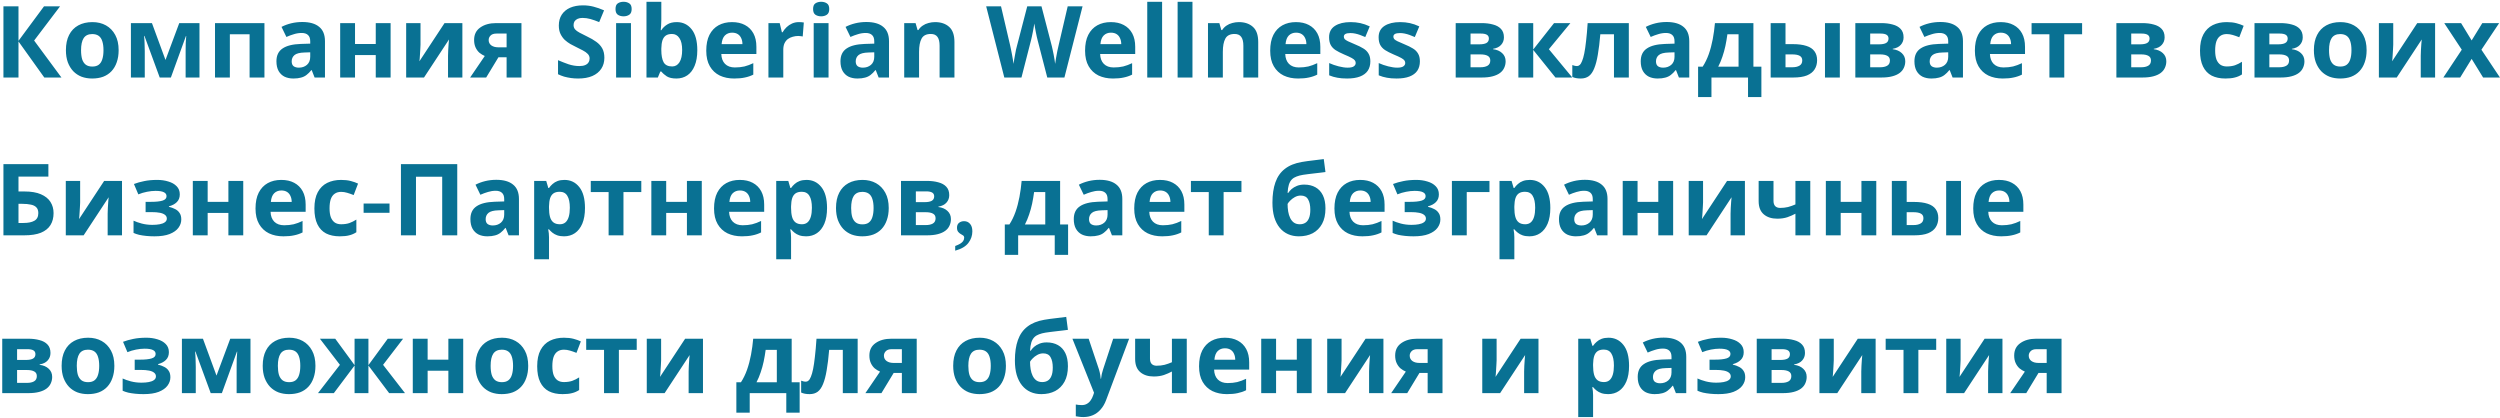 <?xml version="1.0" encoding="UTF-8"?> <svg xmlns="http://www.w3.org/2000/svg" width="903" height="151" viewBox="0 0 903 151" fill="none"> <path d="M22.192 28H16L6.676 14.968V28H1.24V2.296H6.676V14.752L15.892 2.296H21.688L12.328 14.644L22.192 28ZM42.852 18.136C42.852 19.768 42.623 21.22 42.167 22.492C41.736 23.764 41.099 24.844 40.26 25.732C39.444 26.596 38.447 27.256 37.272 27.712C36.096 28.144 34.764 28.36 33.276 28.36C31.907 28.36 30.636 28.144 29.459 27.712C28.308 27.256 27.311 26.596 26.471 25.732C25.631 24.844 24.971 23.764 24.491 22.492C24.035 21.22 23.808 19.768 23.808 18.136C23.808 15.952 24.192 14.116 24.959 12.628C25.727 11.116 26.831 9.964 28.271 9.172C29.712 8.38 31.416 7.984 33.383 7.984C35.231 7.984 36.864 8.38 38.279 9.172C39.696 9.964 40.812 11.116 41.627 12.628C42.444 14.116 42.852 15.952 42.852 18.136ZM29.279 18.136C29.279 19.432 29.412 20.524 29.675 21.412C29.963 22.276 30.407 22.936 31.008 23.392C31.608 23.824 32.388 24.04 33.347 24.04C34.307 24.04 35.075 23.824 35.651 23.392C36.252 22.936 36.684 22.276 36.947 21.412C37.236 20.524 37.38 19.432 37.38 18.136C37.38 16.84 37.236 15.76 36.947 14.896C36.684 14.032 36.252 13.384 35.651 12.952C35.051 12.52 34.272 12.304 33.312 12.304C31.895 12.304 30.863 12.796 30.215 13.78C29.591 14.74 29.279 16.192 29.279 18.136ZM72.053 8.344V28H67.049V18.352C67.049 17.392 67.061 16.456 67.085 15.544C67.133 14.632 67.193 13.792 67.265 13.024H67.157L61.721 28H57.689L52.181 12.988H52.037C52.133 13.78 52.193 14.632 52.217 15.544C52.265 16.432 52.289 17.416 52.289 18.496V28H47.285V8.344H54.881L59.777 21.664L64.745 8.344H72.053ZM95.516 8.344V28H90.152V12.376H83.024V28H77.66V8.344H95.516ZM109.208 7.948C111.848 7.948 113.864 8.524 115.256 9.676C116.672 10.804 117.38 12.544 117.38 14.896V28H113.636L112.592 25.336H112.448C111.896 26.032 111.32 26.608 110.72 27.064C110.144 27.52 109.472 27.844 108.704 28.036C107.96 28.252 107.036 28.36 105.932 28.36C104.78 28.36 103.736 28.144 102.8 27.712C101.888 27.256 101.168 26.572 100.64 25.66C100.112 24.724 99.848 23.548 99.848 22.132C99.848 20.044 100.58 18.508 102.044 17.524C103.508 16.516 105.704 15.964 108.632 15.868L112.052 15.76V14.896C112.052 13.864 111.776 13.108 111.224 12.628C110.696 12.148 109.952 11.908 108.992 11.908C108.032 11.908 107.096 12.052 106.184 12.34C105.272 12.604 104.36 12.94 103.448 13.348L101.684 9.712C102.74 9.16 103.904 8.728 105.176 8.416C106.472 8.104 107.816 7.948 109.208 7.948ZM109.964 18.964C108.236 19.012 107.036 19.324 106.364 19.9C105.692 20.476 105.356 21.232 105.356 22.168C105.356 22.984 105.596 23.572 106.076 23.932C106.556 24.268 107.18 24.436 107.948 24.436C109.1 24.436 110.072 24.1 110.864 23.428C111.656 22.732 112.052 21.76 112.052 20.512V18.892L109.964 18.964ZM128.235 8.344V15.904H135.723V8.344H141.087V28H135.723V19.9H128.235V28H122.871V8.344H128.235ZM151.89 16.12C151.89 16.528 151.866 17.032 151.818 17.632C151.794 18.232 151.758 18.844 151.71 19.468C151.686 20.092 151.65 20.644 151.602 21.124C151.554 21.604 151.518 21.94 151.494 22.132L160.566 8.344H167.01V28H161.826V20.152C161.826 19.504 161.85 18.796 161.898 18.028C161.946 17.236 161.994 16.504 162.042 15.832C162.114 15.136 162.162 14.608 162.186 14.248L153.15 28H146.706V8.344H151.89V16.12ZM175.605 28H169.809L175.101 20.224C174.429 19.936 173.793 19.552 173.193 19.072C172.617 18.568 172.149 17.932 171.789 17.164C171.429 16.396 171.249 15.484 171.249 14.428C171.249 12.46 171.993 10.96 173.481 9.928C174.969 8.872 176.877 8.344 179.205 8.344H188.349V28H182.985V20.692H180.033L175.605 28ZM176.505 14.464C176.505 15.28 176.829 15.928 177.477 16.408C178.125 16.864 178.965 17.092 179.997 17.092H182.985V12.124H179.313C178.353 12.124 177.645 12.364 177.189 12.844C176.733 13.3 176.505 13.84 176.505 14.464ZM218.298 20.872C218.298 22.384 217.926 23.704 217.182 24.832C216.438 25.96 215.358 26.836 213.942 27.46C212.55 28.06 210.846 28.36 208.83 28.36C207.942 28.36 207.066 28.3 206.202 28.18C205.362 28.06 204.546 27.892 203.754 27.676C202.986 27.436 202.254 27.148 201.558 26.812V21.736C202.782 22.264 204.042 22.756 205.338 23.212C206.658 23.644 207.966 23.86 209.262 23.86C210.15 23.86 210.858 23.74 211.386 23.5C211.938 23.26 212.334 22.936 212.574 22.528C212.838 22.12 212.97 21.652 212.97 21.124C212.97 20.476 212.742 19.924 212.286 19.468C211.854 19.012 211.266 18.592 210.522 18.208C209.778 17.8 208.926 17.368 207.966 16.912C207.366 16.624 206.718 16.288 206.022 15.904C205.326 15.496 204.654 15.004 204.006 14.428C203.382 13.828 202.866 13.108 202.458 12.268C202.05 11.428 201.846 10.42 201.846 9.244C201.846 7.708 202.194 6.4 202.89 5.32C203.61 4.216 204.618 3.376 205.914 2.8C207.234 2.224 208.782 1.936 210.558 1.936C211.902 1.936 213.174 2.092 214.374 2.404C215.598 2.716 216.87 3.16 218.19 3.736L216.426 7.984C215.25 7.504 214.194 7.132 213.258 6.868C212.322 6.604 211.362 6.472 210.378 6.472C209.706 6.472 209.13 6.58 208.65 6.796C208.17 7.012 207.798 7.312 207.534 7.696C207.294 8.08 207.174 8.536 207.174 9.064C207.174 9.664 207.354 10.18 207.714 10.612C208.074 11.02 208.614 11.416 209.334 11.8C210.054 12.184 210.954 12.64 212.034 13.168C213.354 13.792 214.47 14.44 215.382 15.112C216.318 15.784 217.038 16.576 217.542 17.488C218.046 18.4 218.298 19.528 218.298 20.872ZM227.902 8.344V28H222.538V8.344H227.902ZM225.238 0.64C226.03 0.64 226.714 0.832 227.29 1.216C227.866 1.576 228.154 2.26 228.154 3.268C228.154 4.252 227.866 4.936 227.29 5.32C226.714 5.704 226.03 5.896 225.238 5.896C224.422 5.896 223.726 5.704 223.15 5.32C222.598 4.936 222.322 4.252 222.322 3.268C222.322 2.26 222.598 1.576 223.15 1.216C223.726 0.832 224.422 0.64 225.238 0.64ZM238.871 7.012C238.871 7.756 238.847 8.488 238.799 9.208C238.751 9.928 238.703 10.492 238.655 10.9H238.871C239.399 10.084 240.107 9.4 240.995 8.848C241.883 8.272 243.035 7.984 244.451 7.984C246.659 7.984 248.447 8.848 249.815 10.576C251.183 12.28 251.867 14.8 251.867 18.136C251.867 20.368 251.543 22.252 250.895 23.788C250.271 25.3 249.395 26.44 248.267 27.208C247.139 27.976 245.819 28.36 244.307 28.36C242.867 28.36 241.727 28.108 240.887 27.604C240.071 27.076 239.399 26.488 238.871 25.84H238.511L237.611 28H233.507V0.64H238.871V7.012ZM242.723 12.268C241.787 12.268 241.043 12.46 240.491 12.844C239.939 13.228 239.531 13.816 239.267 14.608C239.027 15.376 238.895 16.348 238.871 17.524V18.1C238.871 19.996 239.147 21.46 239.699 22.492C240.275 23.5 241.307 24.004 242.795 24.004C243.899 24.004 244.775 23.5 245.423 22.492C246.071 21.46 246.395 19.984 246.395 18.064C246.395 16.144 246.059 14.704 245.387 13.744C244.739 12.76 243.851 12.268 242.723 12.268ZM264.388 7.984C266.212 7.984 267.772 8.332 269.068 9.028C270.388 9.724 271.408 10.732 272.128 12.052C272.848 13.372 273.208 14.992 273.208 16.912V19.504H260.536C260.584 21.016 261.028 22.204 261.868 23.068C262.732 23.932 263.92 24.364 265.432 24.364C266.704 24.364 267.856 24.244 268.888 24.004C269.92 23.74 270.988 23.344 272.092 22.816V26.956C271.132 27.436 270.112 27.784 269.032 28C267.976 28.24 266.692 28.36 265.18 28.36C263.212 28.36 261.472 28 259.96 27.28C258.448 26.536 257.26 25.42 256.396 23.932C255.532 22.444 255.1 20.572 255.1 18.316C255.1 16.012 255.484 14.104 256.252 12.592C257.044 11.056 258.136 9.904 259.528 9.136C260.92 8.368 262.54 7.984 264.388 7.984ZM264.424 11.8C263.392 11.8 262.528 12.136 261.832 12.808C261.16 13.48 260.764 14.524 260.644 15.94H268.168C268.168 15.148 268.024 14.44 267.736 13.816C267.472 13.192 267.064 12.7 266.512 12.34C265.96 11.98 265.264 11.8 264.424 11.8ZM288.538 7.984C288.802 7.984 289.114 7.996 289.474 8.02C289.834 8.044 290.122 8.08 290.338 8.128L289.942 13.168C289.774 13.12 289.522 13.084 289.186 13.06C288.874 13.012 288.598 12.988 288.358 12.988C287.662 12.988 286.99 13.084 286.342 13.276C285.694 13.444 285.106 13.72 284.578 14.104C284.074 14.488 283.666 15.004 283.354 15.652C283.066 16.276 282.922 17.056 282.922 17.992V28H277.558V8.344H281.626L282.418 11.656H282.67C283.054 10.984 283.534 10.372 284.11 9.82C284.686 9.268 285.346 8.824 286.09 8.488C286.858 8.152 287.674 7.984 288.538 7.984ZM299.27 8.344V28H293.906V8.344H299.27ZM296.606 0.64C297.398 0.64 298.082 0.832 298.658 1.216C299.234 1.576 299.522 2.26 299.522 3.268C299.522 4.252 299.234 4.936 298.658 5.32C298.082 5.704 297.398 5.896 296.606 5.896C295.79 5.896 295.094 5.704 294.518 5.32C293.966 4.936 293.69 4.252 293.69 3.268C293.69 2.26 293.966 1.576 294.518 1.216C295.094 0.832 295.79 0.64 296.606 0.64ZM312.938 7.948C315.578 7.948 317.594 8.524 318.986 9.676C320.402 10.804 321.11 12.544 321.11 14.896V28H317.366L316.322 25.336H316.178C315.626 26.032 315.05 26.608 314.45 27.064C313.874 27.52 313.202 27.844 312.434 28.036C311.69 28.252 310.766 28.36 309.662 28.36C308.51 28.36 307.466 28.144 306.53 27.712C305.618 27.256 304.898 26.572 304.37 25.66C303.842 24.724 303.578 23.548 303.578 22.132C303.578 20.044 304.31 18.508 305.774 17.524C307.238 16.516 309.434 15.964 312.362 15.868L315.782 15.76V14.896C315.782 13.864 315.506 13.108 314.954 12.628C314.426 12.148 313.682 11.908 312.722 11.908C311.762 11.908 310.826 12.052 309.914 12.34C309.002 12.604 308.09 12.94 307.178 13.348L305.414 9.712C306.47 9.16 307.634 8.728 308.906 8.416C310.202 8.104 311.546 7.948 312.938 7.948ZM313.694 18.964C311.966 19.012 310.766 19.324 310.094 19.9C309.422 20.476 309.086 21.232 309.086 22.168C309.086 22.984 309.326 23.572 309.806 23.932C310.286 24.268 310.91 24.436 311.678 24.436C312.83 24.436 313.802 24.1 314.594 23.428C315.386 22.732 315.782 21.76 315.782 20.512V18.892L313.694 18.964ZM337.761 7.984C339.873 7.984 341.565 8.56 342.837 9.712C344.109 10.84 344.745 12.664 344.745 15.184V28H339.381V16.516C339.381 15.1 339.129 14.044 338.625 13.348C338.121 12.628 337.317 12.268 336.213 12.268C334.581 12.268 333.465 12.832 332.865 13.96C332.265 15.064 331.965 16.66 331.965 18.748V28H326.601V8.344H330.705L331.425 10.864H331.713C332.145 10.192 332.673 9.652 333.297 9.244C333.921 8.812 334.617 8.5 335.385 8.308C336.153 8.092 336.945 7.984 337.761 7.984ZM391.019 2.296L384.467 28H378.275L374.783 14.5C374.711 14.236 374.615 13.84 374.495 13.312C374.399 12.784 374.279 12.208 374.135 11.584C374.015 10.96 373.907 10.372 373.811 9.82C373.715 9.244 373.643 8.8 373.595 8.488C373.571 8.8 373.499 9.244 373.379 9.82C373.283 10.372 373.175 10.96 373.055 11.584C372.935 12.184 372.815 12.76 372.695 13.312C372.575 13.84 372.479 14.248 372.407 14.536L368.951 28H362.759L356.207 2.296H361.571L364.847 16.336C364.943 16.744 365.051 17.248 365.171 17.848C365.291 18.424 365.411 19.036 365.531 19.684C365.651 20.308 365.759 20.92 365.855 21.52C365.975 22.12 366.059 22.636 366.107 23.068C366.155 22.612 366.227 22.096 366.323 21.52C366.419 20.92 366.527 20.32 366.647 19.72C366.767 19.096 366.875 18.52 366.971 17.992C367.091 17.44 367.199 17.008 367.295 16.696L371.039 2.296H376.187L379.931 16.696C380.003 17.008 380.099 17.44 380.219 17.992C380.339 18.52 380.459 19.096 380.579 19.72C380.699 20.344 380.807 20.956 380.903 21.556C380.999 22.132 381.071 22.636 381.119 23.068C381.191 22.468 381.299 21.76 381.443 20.944C381.587 20.104 381.743 19.264 381.911 18.424C382.103 17.584 382.259 16.888 382.379 16.336L385.655 2.296H391.019ZM401.217 7.984C403.041 7.984 404.601 8.332 405.897 9.028C407.217 9.724 408.237 10.732 408.957 12.052C409.677 13.372 410.037 14.992 410.037 16.912V19.504H397.365C397.413 21.016 397.857 22.204 398.697 23.068C399.561 23.932 400.749 24.364 402.261 24.364C403.533 24.364 404.685 24.244 405.717 24.004C406.749 23.74 407.817 23.344 408.921 22.816V26.956C407.961 27.436 406.941 27.784 405.861 28C404.805 28.24 403.521 28.36 402.009 28.36C400.041 28.36 398.301 28 396.789 27.28C395.277 26.536 394.089 25.42 393.225 23.932C392.361 22.444 391.929 20.572 391.929 18.316C391.929 16.012 392.313 14.104 393.081 12.592C393.873 11.056 394.965 9.904 396.357 9.136C397.749 8.368 399.369 7.984 401.217 7.984ZM401.253 11.8C400.221 11.8 399.357 12.136 398.661 12.808C397.989 13.48 397.593 14.524 397.473 15.94H404.997C404.997 15.148 404.853 14.44 404.565 13.816C404.301 13.192 403.893 12.7 403.341 12.34C402.789 11.98 402.093 11.8 401.253 11.8ZM419.75 28H414.386V0.64H419.75V28ZM430.719 28H425.355V0.64H430.719V28ZM447.484 7.984C449.596 7.984 451.288 8.56 452.56 9.712C453.832 10.84 454.468 12.664 454.468 15.184V28H449.104V16.516C449.104 15.1 448.852 14.044 448.348 13.348C447.844 12.628 447.04 12.268 445.936 12.268C444.304 12.268 443.188 12.832 442.588 13.96C441.988 15.064 441.688 16.66 441.688 18.748V28H436.324V8.344H440.428L441.148 10.864H441.436C441.868 10.192 442.396 9.652 443.02 9.244C443.644 8.812 444.34 8.5 445.108 8.308C445.876 8.092 446.668 7.984 447.484 7.984ZM468.084 7.984C469.908 7.984 471.468 8.332 472.764 9.028C474.084 9.724 475.104 10.732 475.824 12.052C476.544 13.372 476.904 14.992 476.904 16.912V19.504H464.232C464.28 21.016 464.724 22.204 465.564 23.068C466.428 23.932 467.616 24.364 469.128 24.364C470.4 24.364 471.552 24.244 472.584 24.004C473.616 23.74 474.684 23.344 475.788 22.816V26.956C474.828 27.436 473.808 27.784 472.728 28C471.672 28.24 470.388 28.36 468.876 28.36C466.908 28.36 465.168 28 463.656 27.28C462.144 26.536 460.956 25.42 460.092 23.932C459.228 22.444 458.796 20.572 458.796 18.316C458.796 16.012 459.18 14.104 459.948 12.592C460.74 11.056 461.832 9.904 463.224 9.136C464.616 8.368 466.236 7.984 468.084 7.984ZM468.12 11.8C467.088 11.8 466.224 12.136 465.528 12.808C464.856 13.48 464.46 14.524 464.34 15.94H471.864C471.864 15.148 471.72 14.44 471.432 13.816C471.168 13.192 470.76 12.7 470.208 12.34C469.656 11.98 468.96 11.8 468.12 11.8ZM494.969 22.168C494.969 23.488 494.657 24.616 494.033 25.552C493.409 26.464 492.473 27.16 491.225 27.64C489.977 28.12 488.429 28.36 486.581 28.36C485.213 28.36 484.037 28.264 483.053 28.072C482.069 27.904 481.085 27.616 480.101 27.208V22.78C481.157 23.26 482.297 23.656 483.521 23.968C484.745 24.28 485.825 24.436 486.761 24.436C487.817 24.436 488.561 24.28 488.993 23.968C489.449 23.656 489.677 23.248 489.677 22.744C489.677 22.408 489.581 22.108 489.389 21.844C489.221 21.58 488.837 21.28 488.237 20.944C487.637 20.608 486.701 20.176 485.429 19.648C484.205 19.12 483.197 18.604 482.405 18.1C481.613 17.572 481.025 16.948 480.641 16.228C480.257 15.484 480.065 14.56 480.065 13.456C480.065 11.632 480.773 10.264 482.189 9.352C483.605 8.44 485.489 7.984 487.841 7.984C489.065 7.984 490.229 8.104 491.333 8.344C492.437 8.584 493.577 8.98 494.753 9.532L493.133 13.384C492.485 13.096 491.861 12.844 491.261 12.628C490.661 12.412 490.073 12.244 489.497 12.124C488.945 12.004 488.369 11.944 487.769 11.944C486.977 11.944 486.377 12.052 485.969 12.268C485.585 12.484 485.393 12.808 485.393 13.24C485.393 13.552 485.489 13.84 485.681 14.104C485.897 14.344 486.293 14.608 486.869 14.896C487.469 15.184 488.345 15.568 489.497 16.048C490.625 16.504 491.597 16.984 492.413 17.488C493.229 17.968 493.853 18.58 494.285 19.324C494.741 20.044 494.969 20.992 494.969 22.168ZM512.864 22.168C512.864 23.488 512.552 24.616 511.928 25.552C511.304 26.464 510.368 27.16 509.12 27.64C507.872 28.12 506.324 28.36 504.476 28.36C503.108 28.36 501.932 28.264 500.948 28.072C499.964 27.904 498.98 27.616 497.996 27.208V22.78C499.052 23.26 500.192 23.656 501.416 23.968C502.64 24.28 503.72 24.436 504.656 24.436C505.712 24.436 506.456 24.28 506.888 23.968C507.344 23.656 507.572 23.248 507.572 22.744C507.572 22.408 507.476 22.108 507.284 21.844C507.116 21.58 506.732 21.28 506.132 20.944C505.532 20.608 504.596 20.176 503.324 19.648C502.1 19.12 501.092 18.604 500.3 18.1C499.508 17.572 498.92 16.948 498.536 16.228C498.152 15.484 497.96 14.56 497.96 13.456C497.96 11.632 498.668 10.264 500.084 9.352C501.5 8.44 503.384 7.984 505.736 7.984C506.96 7.984 508.124 8.104 509.228 8.344C510.332 8.584 511.472 8.98 512.648 9.532L511.028 13.384C510.38 13.096 509.756 12.844 509.156 12.628C508.556 12.412 507.968 12.244 507.392 12.124C506.84 12.004 506.264 11.944 505.664 11.944C504.872 11.944 504.272 12.052 503.864 12.268C503.48 12.484 503.288 12.808 503.288 13.24C503.288 13.552 503.384 13.84 503.576 14.104C503.792 14.344 504.188 14.608 504.764 14.896C505.364 15.184 506.24 15.568 507.392 16.048C508.52 16.504 509.492 16.984 510.308 17.488C511.124 17.968 511.748 18.58 512.18 19.324C512.636 20.044 512.864 20.992 512.864 22.168ZM543.22 13.492C543.22 14.548 542.884 15.448 542.212 16.192C541.564 16.936 540.592 17.416 539.296 17.632V17.776C540.664 17.944 541.756 18.412 542.572 19.18C543.412 19.948 543.832 20.932 543.832 22.132C543.832 22.972 543.664 23.752 543.328 24.472C543.016 25.192 542.512 25.816 541.816 26.344C541.12 26.872 540.22 27.28 539.116 27.568C538.036 27.856 536.716 28 535.156 28H525.796V8.344H535.156C536.692 8.344 538.06 8.512 539.26 8.848C540.484 9.16 541.444 9.688 542.14 10.432C542.86 11.176 543.22 12.196 543.22 13.492ZM538.288 21.844C538.288 21.076 537.988 20.524 537.388 20.188C536.788 19.828 535.888 19.648 534.688 19.648H531.16V24.292H534.796C535.804 24.292 536.632 24.112 537.28 23.752C537.952 23.368 538.288 22.732 538.288 21.844ZM537.784 13.924C537.784 13.3 537.544 12.844 537.064 12.556C536.584 12.268 535.876 12.124 534.94 12.124H531.16V16.012H534.328C535.456 16.012 536.308 15.856 536.884 15.544C537.484 15.208 537.784 14.668 537.784 13.924ZM561.325 8.344H567.229L559.453 17.776L567.913 28H561.829L553.801 18.028V28H548.437V8.344H553.801V17.884L561.325 8.344ZM588.33 28H582.966V12.376H578.034C577.794 15.256 577.494 17.716 577.134 19.756C576.798 21.772 576.366 23.416 575.838 24.688C575.334 25.96 574.686 26.896 573.894 27.496C573.102 28.072 572.13 28.36 570.978 28.36C570.354 28.36 569.79 28.312 569.286 28.216C568.782 28.12 568.326 27.976 567.918 27.784V23.5C568.182 23.596 568.458 23.68 568.746 23.752C569.034 23.824 569.334 23.86 569.646 23.86C569.982 23.86 570.294 23.728 570.582 23.464C570.894 23.2 571.182 22.732 571.446 22.06C571.734 21.388 571.998 20.464 572.238 19.288C572.478 18.112 572.694 16.636 572.886 14.86C573.102 13.06 573.294 10.888 573.462 8.344H588.33V28ZM601.993 7.948C604.633 7.948 606.649 8.524 608.041 9.676C609.457 10.804 610.165 12.544 610.165 14.896V28H606.421L605.377 25.336H605.233C604.681 26.032 604.105 26.608 603.505 27.064C602.929 27.52 602.257 27.844 601.489 28.036C600.745 28.252 599.821 28.36 598.717 28.36C597.565 28.36 596.521 28.144 595.585 27.712C594.673 27.256 593.953 26.572 593.425 25.66C592.897 24.724 592.633 23.548 592.633 22.132C592.633 20.044 593.365 18.508 594.829 17.524C596.293 16.516 598.489 15.964 601.417 15.868L604.837 15.76V14.896C604.837 13.864 604.561 13.108 604.009 12.628C603.481 12.148 602.737 11.908 601.777 11.908C600.817 11.908 599.881 12.052 598.969 12.34C598.057 12.604 597.145 12.94 596.233 13.348L594.469 9.712C595.525 9.16 596.689 8.728 597.961 8.416C599.257 8.104 600.601 7.948 601.993 7.948ZM602.749 18.964C601.021 19.012 599.821 19.324 599.149 19.9C598.477 20.476 598.141 21.232 598.141 22.168C598.141 22.984 598.381 23.572 598.861 23.932C599.341 24.268 599.965 24.436 600.733 24.436C601.885 24.436 602.857 24.1 603.649 23.428C604.441 22.732 604.837 21.76 604.837 20.512V18.892L602.749 18.964ZM633.332 8.344V24.076H636.212V35.056H631.388V28H618.176V35.056H613.352V24.076H615.008C615.872 22.756 616.604 21.256 617.204 19.576C617.804 17.872 618.284 16.06 618.644 14.14C619.004 12.22 619.268 10.288 619.436 8.344H633.332ZM623.936 12.376C623.744 13.816 623.504 15.22 623.216 16.588C622.928 17.932 622.568 19.228 622.136 20.476C621.728 21.724 621.224 22.924 620.624 24.076H627.968V12.376H623.936ZM639.562 28V8.344H644.926V15.94H647.518C649.534 15.94 651.19 16.156 652.486 16.588C653.782 16.996 654.742 17.632 655.366 18.496C656.014 19.36 656.338 20.44 656.338 21.736C656.338 23.008 656.038 24.112 655.438 25.048C654.862 25.984 653.938 26.716 652.666 27.244C651.418 27.748 649.762 28 647.698 28H639.562ZM647.41 24.292C648.466 24.292 649.318 24.1 649.966 23.716C650.638 23.332 650.974 22.696 650.974 21.808C650.974 21.04 650.662 20.488 650.038 20.152C649.438 19.816 648.538 19.648 647.338 19.648H644.926V24.292H647.41ZM659.182 28V8.344H664.546V28H659.182ZM687.572 13.492C687.572 14.548 687.236 15.448 686.564 16.192C685.916 16.936 684.944 17.416 683.648 17.632V17.776C685.016 17.944 686.108 18.412 686.924 19.18C687.764 19.948 688.184 20.932 688.184 22.132C688.184 22.972 688.016 23.752 687.68 24.472C687.368 25.192 686.864 25.816 686.168 26.344C685.472 26.872 684.572 27.28 683.468 27.568C682.388 27.856 681.068 28 679.508 28H670.148V8.344H679.508C681.044 8.344 682.412 8.512 683.612 8.848C684.836 9.16 685.796 9.688 686.492 10.432C687.212 11.176 687.572 12.196 687.572 13.492ZM682.64 21.844C682.64 21.076 682.34 20.524 681.74 20.188C681.14 19.828 680.24 19.648 679.04 19.648H675.512V24.292H679.148C680.156 24.292 680.984 24.112 681.632 23.752C682.304 23.368 682.64 22.732 682.64 21.844ZM682.136 13.924C682.136 13.3 681.896 12.844 681.416 12.556C680.936 12.268 680.228 12.124 679.292 12.124H675.512V16.012H678.68C679.808 16.012 680.66 15.856 681.236 15.544C681.836 15.208 682.136 14.668 682.136 13.924ZM700.852 7.948C703.492 7.948 705.508 8.524 706.9 9.676C708.316 10.804 709.024 12.544 709.024 14.896V28H705.28L704.236 25.336H704.092C703.54 26.032 702.964 26.608 702.364 27.064C701.788 27.52 701.116 27.844 700.348 28.036C699.604 28.252 698.68 28.36 697.576 28.36C696.424 28.36 695.38 28.144 694.444 27.712C693.532 27.256 692.812 26.572 692.284 25.66C691.756 24.724 691.492 23.548 691.492 22.132C691.492 20.044 692.224 18.508 693.688 17.524C695.152 16.516 697.348 15.964 700.276 15.868L703.696 15.76V14.896C703.696 13.864 703.42 13.108 702.868 12.628C702.34 12.148 701.596 11.908 700.636 11.908C699.676 11.908 698.74 12.052 697.828 12.34C696.916 12.604 696.004 12.94 695.092 13.348L693.328 9.712C694.384 9.16 695.548 8.728 696.82 8.416C698.116 8.104 699.46 7.948 700.852 7.948ZM701.608 18.964C699.88 19.012 698.68 19.324 698.008 19.9C697.336 20.476 697 21.232 697 22.168C697 22.984 697.24 23.572 697.72 23.932C698.2 24.268 698.824 24.436 699.592 24.436C700.744 24.436 701.716 24.1 702.508 23.428C703.3 22.732 703.696 21.76 703.696 20.512V18.892L701.608 18.964ZM722.615 7.984C724.439 7.984 725.999 8.332 727.295 9.028C728.615 9.724 729.635 10.732 730.355 12.052C731.075 13.372 731.435 14.992 731.435 16.912V19.504H718.763C718.811 21.016 719.255 22.204 720.095 23.068C720.959 23.932 722.147 24.364 723.659 24.364C724.931 24.364 726.083 24.244 727.115 24.004C728.147 23.74 729.215 23.344 730.319 22.816V26.956C729.359 27.436 728.339 27.784 727.259 28C726.203 28.24 724.919 28.36 723.407 28.36C721.439 28.36 719.699 28 718.187 27.28C716.675 26.536 715.487 25.42 714.623 23.932C713.759 22.444 713.327 20.572 713.327 18.316C713.327 16.012 713.711 14.104 714.479 12.592C715.271 11.056 716.363 9.904 717.755 9.136C719.147 8.368 720.767 7.984 722.615 7.984ZM722.651 11.8C721.619 11.8 720.755 12.136 720.059 12.808C719.387 13.48 718.991 14.524 718.871 15.94H726.395C726.395 15.148 726.251 14.44 725.963 13.816C725.699 13.192 725.291 12.7 724.739 12.34C724.187 11.98 723.491 11.8 722.651 11.8ZM752.057 12.376H745.613V28H740.249V12.376H733.805V8.344H752.057V12.376ZM781.861 13.492C781.861 14.548 781.525 15.448 780.853 16.192C780.205 16.936 779.233 17.416 777.937 17.632V17.776C779.305 17.944 780.397 18.412 781.213 19.18C782.053 19.948 782.473 20.932 782.473 22.132C782.473 22.972 782.305 23.752 781.969 24.472C781.657 25.192 781.153 25.816 780.457 26.344C779.761 26.872 778.861 27.28 777.757 27.568C776.677 27.856 775.357 28 773.797 28H764.437V8.344H773.797C775.333 8.344 776.701 8.512 777.901 8.848C779.125 9.16 780.085 9.688 780.781 10.432C781.501 11.176 781.861 12.196 781.861 13.492ZM776.929 21.844C776.929 21.076 776.629 20.524 776.029 20.188C775.429 19.828 774.529 19.648 773.329 19.648H769.801V24.292H773.437C774.445 24.292 775.273 24.112 775.921 23.752C776.593 23.368 776.929 22.732 776.929 21.844ZM776.425 13.924C776.425 13.3 776.185 12.844 775.705 12.556C775.225 12.268 774.517 12.124 773.581 12.124H769.801V16.012H772.969C774.097 16.012 774.949 15.856 775.525 15.544C776.125 15.208 776.425 14.668 776.425 13.924ZM803.823 28.36C801.879 28.36 800.223 28.012 798.855 27.316C797.487 26.596 796.443 25.492 795.723 24.004C795.003 22.516 794.643 20.608 794.643 18.28C794.643 15.88 795.051 13.924 795.867 12.412C796.683 10.9 797.811 9.784 799.251 9.064C800.715 8.344 802.395 7.984 804.291 7.984C805.635 7.984 806.799 8.116 807.783 8.38C808.791 8.644 809.667 8.956 810.411 9.316L808.827 13.456C807.987 13.12 807.195 12.844 806.451 12.628C805.731 12.412 805.011 12.304 804.291 12.304C803.355 12.304 802.575 12.532 801.951 12.988C801.327 13.42 800.859 14.08 800.547 14.968C800.259 15.832 800.115 16.924 800.115 18.244C800.115 19.54 800.271 20.62 800.583 21.484C800.919 22.324 801.399 22.96 802.023 23.392C802.647 23.8 803.403 24.004 804.291 24.004C805.419 24.004 806.415 23.86 807.279 23.572C808.143 23.26 808.983 22.84 809.799 22.312V26.884C808.983 27.412 808.119 27.784 807.207 28C806.319 28.24 805.191 28.36 803.823 28.36ZM831.748 13.492C831.748 14.548 831.412 15.448 830.74 16.192C830.092 16.936 829.12 17.416 827.824 17.632V17.776C829.192 17.944 830.284 18.412 831.1 19.18C831.94 19.948 832.36 20.932 832.36 22.132C832.36 22.972 832.192 23.752 831.856 24.472C831.544 25.192 831.04 25.816 830.344 26.344C829.648 26.872 828.748 27.28 827.644 27.568C826.564 27.856 825.244 28 823.684 28H814.324V8.344H823.684C825.22 8.344 826.588 8.512 827.788 8.848C829.012 9.16 829.972 9.688 830.668 10.432C831.388 11.176 831.748 12.196 831.748 13.492ZM826.816 21.844C826.816 21.076 826.516 20.524 825.916 20.188C825.316 19.828 824.416 19.648 823.216 19.648H819.688V24.292H823.324C824.332 24.292 825.16 24.112 825.808 23.752C826.48 23.368 826.816 22.732 826.816 21.844ZM826.312 13.924C826.312 13.3 826.072 12.844 825.592 12.556C825.112 12.268 824.404 12.124 823.468 12.124H819.688V16.012H822.856C823.984 16.012 824.836 15.856 825.412 15.544C826.012 15.208 826.312 14.668 826.312 13.924ZM854.82 18.136C854.82 19.768 854.592 21.22 854.136 22.492C853.704 23.764 853.068 24.844 852.228 25.732C851.412 26.596 850.416 27.256 849.24 27.712C848.064 28.144 846.732 28.36 845.244 28.36C843.876 28.36 842.604 28.144 841.428 27.712C840.276 27.256 839.28 26.596 838.44 25.732C837.6 24.844 836.94 23.764 836.46 22.492C836.004 21.22 835.776 19.768 835.776 18.136C835.776 15.952 836.16 14.116 836.928 12.628C837.696 11.116 838.8 9.964 840.24 9.172C841.68 8.38 843.384 7.984 845.352 7.984C847.2 7.984 848.832 8.38 850.248 9.172C851.664 9.964 852.78 11.116 853.596 12.628C854.412 14.116 854.82 15.952 854.82 18.136ZM841.248 18.136C841.248 19.432 841.38 20.524 841.644 21.412C841.932 22.276 842.376 22.936 842.976 23.392C843.576 23.824 844.356 24.04 845.316 24.04C846.276 24.04 847.044 23.824 847.62 23.392C848.22 22.936 848.652 22.276 848.916 21.412C849.204 20.524 849.348 19.432 849.348 18.136C849.348 16.84 849.204 15.76 848.916 14.896C848.652 14.032 848.22 13.384 847.62 12.952C847.02 12.52 846.24 12.304 845.28 12.304C843.864 12.304 842.832 12.796 842.184 13.78C841.56 14.74 841.248 16.192 841.248 18.136ZM864.437 16.12C864.437 16.528 864.413 17.032 864.365 17.632C864.341 18.232 864.305 18.844 864.257 19.468C864.233 20.092 864.197 20.644 864.149 21.124C864.101 21.604 864.065 21.94 864.041 22.132L873.113 8.344H879.557V28H874.373V20.152C874.373 19.504 874.397 18.796 874.445 18.028C874.493 17.236 874.541 16.504 874.589 15.832C874.661 15.136 874.709 14.608 874.733 14.248L865.697 28H859.253V8.344H864.437V16.12ZM889.195 17.956L882.859 8.344H888.943L892.759 14.608L896.611 8.344H902.695L896.287 17.956L902.983 28H896.899L892.759 21.268L888.619 28H882.535L889.195 17.956ZM1.24 85V59.296H17.476V63.796H6.676V69.16H8.836C11.26 69.16 13.24 69.496 14.776 70.168C16.336 70.84 17.488 71.764 18.232 72.94C18.976 74.116 19.348 75.46 19.348 76.972C19.348 78.652 18.976 80.092 18.232 81.292C17.488 82.492 16.336 83.416 14.776 84.064C13.216 84.688 11.2 85 8.728 85H1.24ZM8.512 80.536C10.168 80.536 11.464 80.272 12.4 79.744C13.36 79.216 13.84 78.292 13.84 76.972C13.84 76.06 13.6 75.364 13.12 74.884C12.664 74.404 12.004 74.08 11.14 73.912C10.3 73.72 9.28 73.624 8.08 73.624H6.676V80.536H8.512ZM28.949 73.12C28.949 73.528 28.925 74.032 28.877 74.632C28.853 75.232 28.817 75.844 28.769 76.468C28.745 77.092 28.709 77.644 28.661 78.124C28.613 78.604 28.577 78.94 28.553 79.132L37.625 65.344H44.069V85H38.885V77.152C38.885 76.504 38.909 75.796 38.957 75.028C39.005 74.236 39.053 73.504 39.101 72.832C39.173 72.136 39.221 71.608 39.245 71.248L30.209 85H23.765V65.344H28.949V73.12ZM56.839 64.984C58.255 64.984 59.575 65.176 60.799 65.56C62.047 65.92 63.043 66.484 63.787 67.252C64.555 68.02 64.939 69.004 64.939 70.204C64.939 71.38 64.579 72.316 63.859 73.012C63.163 73.708 62.215 74.212 61.015 74.524V74.704C61.855 74.896 62.611 75.172 63.283 75.532C63.955 75.868 64.483 76.336 64.867 76.936C65.275 77.512 65.479 78.292 65.479 79.276C65.479 80.356 65.131 81.364 64.435 82.3C63.763 83.212 62.707 83.956 61.267 84.532C59.851 85.084 58.027 85.36 55.795 85.36C54.739 85.36 53.743 85.312 52.807 85.216C51.871 85.12 51.019 84.988 50.251 84.82C49.483 84.628 48.811 84.4 48.235 84.136V79.708C49.051 80.092 50.047 80.44 51.223 80.752C52.423 81.064 53.695 81.22 55.039 81.22C56.023 81.22 56.899 81.148 57.667 81.004C58.459 80.86 59.083 80.62 59.539 80.284C60.019 79.948 60.259 79.504 60.259 78.952C60.259 78.424 60.055 77.992 59.647 77.656C59.239 77.296 58.627 77.032 57.811 76.864C56.995 76.696 55.951 76.612 54.679 76.612H52.591V72.904H54.571C56.347 72.904 57.715 72.76 58.675 72.472C59.659 72.184 60.151 71.644 60.151 70.852C60.151 70.228 59.839 69.76 59.215 69.448C58.591 69.112 57.571 68.944 56.155 68.944C55.219 68.944 54.199 69.052 53.095 69.268C51.991 69.484 50.947 69.796 49.963 70.204L48.379 66.46C49.507 66.028 50.743 65.68 52.087 65.416C53.431 65.128 55.015 64.984 56.839 64.984ZM75.008 65.344V72.904H82.496V65.344H87.86V85H82.496V76.9H75.008V85H69.644V65.344H75.008ZM101.58 64.984C103.404 64.984 104.964 65.332 106.26 66.028C107.58 66.724 108.6 67.732 109.32 69.052C110.04 70.372 110.4 71.992 110.4 73.912V76.504H97.728C97.776 78.016 98.22 79.204 99.06 80.068C99.924 80.932 101.112 81.364 102.624 81.364C103.896 81.364 105.048 81.244 106.08 81.004C107.112 80.74 108.18 80.344 109.284 79.816V83.956C108.324 84.436 107.304 84.784 106.224 85C105.168 85.24 103.884 85.36 102.372 85.36C100.404 85.36 98.664 85 97.152 84.28C95.64 83.536 94.452 82.42 93.588 80.932C92.724 79.444 92.292 77.572 92.292 75.316C92.292 73.012 92.676 71.104 93.444 69.592C94.236 68.056 95.328 66.904 96.72 66.136C98.112 65.368 99.732 64.984 101.58 64.984ZM101.616 68.8C100.584 68.8 99.72 69.136 99.024 69.808C98.352 70.48 97.956 71.524 97.836 72.94H105.36C105.36 72.148 105.216 71.44 104.928 70.816C104.664 70.192 104.256 69.7 103.704 69.34C103.152 68.98 102.456 68.8 101.616 68.8ZM122.741 85.36C120.797 85.36 119.141 85.012 117.773 84.316C116.405 83.596 115.361 82.492 114.641 81.004C113.921 79.516 113.561 77.608 113.561 75.28C113.561 72.88 113.969 70.924 114.785 69.412C115.601 67.9 116.729 66.784 118.169 66.064C119.633 65.344 121.313 64.984 123.209 64.984C124.553 64.984 125.717 65.116 126.701 65.38C127.709 65.644 128.585 65.956 129.329 66.316L127.745 70.456C126.905 70.12 126.113 69.844 125.369 69.628C124.649 69.412 123.929 69.304 123.209 69.304C122.273 69.304 121.493 69.532 120.869 69.988C120.245 70.42 119.777 71.08 119.465 71.968C119.177 72.832 119.033 73.924 119.033 75.244C119.033 76.54 119.189 77.62 119.501 78.484C119.837 79.324 120.317 79.96 120.941 80.392C121.565 80.8 122.321 81.004 123.209 81.004C124.337 81.004 125.333 80.86 126.197 80.572C127.061 80.26 127.901 79.84 128.717 79.312V83.884C127.901 84.412 127.037 84.784 126.125 85C125.237 85.24 124.109 85.36 122.741 85.36ZM131.334 76.864V73.516H140.694V76.864H131.334ZM144.818 85V59.296H165.158V85H159.722V63.832H150.254V85H144.818ZM179.274 64.948C181.914 64.948 183.93 65.524 185.322 66.676C186.738 67.804 187.446 69.544 187.446 71.896V85H183.702L182.658 82.336H182.514C181.962 83.032 181.386 83.608 180.786 84.064C180.21 84.52 179.538 84.844 178.77 85.036C178.026 85.252 177.102 85.36 175.998 85.36C174.846 85.36 173.802 85.144 172.866 84.712C171.954 84.256 171.234 83.572 170.706 82.66C170.178 81.724 169.914 80.548 169.914 79.132C169.914 77.044 170.646 75.508 172.11 74.524C173.574 73.516 175.77 72.964 178.698 72.868L182.118 72.76V71.896C182.118 70.864 181.842 70.108 181.29 69.628C180.762 69.148 180.018 68.908 179.058 68.908C178.098 68.908 177.162 69.052 176.25 69.34C175.338 69.604 174.426 69.94 173.514 70.348L171.75 66.712C172.806 66.16 173.97 65.728 175.242 65.416C176.538 65.104 177.882 64.948 179.274 64.948ZM180.03 75.964C178.302 76.012 177.102 76.324 176.43 76.9C175.758 77.476 175.422 78.232 175.422 79.168C175.422 79.984 175.662 80.572 176.142 80.932C176.622 81.268 177.246 81.436 178.014 81.436C179.166 81.436 180.138 81.1 180.93 80.428C181.722 79.732 182.118 78.76 182.118 77.512V75.892L180.03 75.964ZM203.881 64.984C206.089 64.984 207.877 65.848 209.245 67.576C210.613 69.28 211.297 71.8 211.297 75.136C211.297 77.368 210.973 79.252 210.325 80.788C209.677 82.3 208.789 83.44 207.661 84.208C206.533 84.976 205.225 85.36 203.737 85.36C202.801 85.36 201.985 85.24 201.289 85C200.617 84.76 200.041 84.448 199.561 84.064C199.081 83.68 198.661 83.272 198.301 82.84H198.013C198.109 83.296 198.181 83.776 198.229 84.28C198.277 84.76 198.301 85.24 198.301 85.72V93.64H192.937V65.344H197.293L198.049 67.9H198.301C198.661 67.372 199.093 66.892 199.597 66.46C200.101 66.004 200.701 65.644 201.397 65.38C202.117 65.116 202.945 64.984 203.881 64.984ZM202.153 69.268C201.217 69.268 200.473 69.46 199.921 69.844C199.369 70.228 198.961 70.816 198.697 71.608C198.457 72.376 198.325 73.348 198.301 74.524V75.1C198.301 76.372 198.421 77.452 198.661 78.34C198.901 79.204 199.309 79.864 199.885 80.32C200.461 80.776 201.241 81.004 202.225 81.004C203.041 81.004 203.713 80.776 204.241 80.32C204.769 79.864 205.165 79.192 205.429 78.304C205.693 77.416 205.825 76.336 205.825 75.064C205.825 73.144 205.525 71.704 204.925 70.744C204.349 69.76 203.425 69.268 202.153 69.268ZM231.639 69.376H225.195V85H219.831V69.376H213.387V65.344H231.639V69.376ZM240.629 65.344V72.904H248.117V65.344H253.481V85H248.117V76.9H240.629V85H235.265V65.344H240.629ZM267.201 64.984C269.025 64.984 270.585 65.332 271.881 66.028C273.201 66.724 274.221 67.732 274.941 69.052C275.661 70.372 276.021 71.992 276.021 73.912V76.504H263.349C263.397 78.016 263.841 79.204 264.681 80.068C265.545 80.932 266.733 81.364 268.245 81.364C269.517 81.364 270.669 81.244 271.701 81.004C272.733 80.74 273.801 80.344 274.905 79.816V83.956C273.945 84.436 272.925 84.784 271.845 85C270.789 85.24 269.505 85.36 267.993 85.36C266.025 85.36 264.285 85 262.773 84.28C261.261 83.536 260.073 82.42 259.209 80.932C258.345 79.444 257.913 77.572 257.913 75.316C257.913 73.012 258.297 71.104 259.065 69.592C259.857 68.056 260.949 66.904 262.341 66.136C263.733 65.368 265.353 64.984 267.201 64.984ZM267.237 68.8C266.205 68.8 265.341 69.136 264.645 69.808C263.973 70.48 263.577 71.524 263.457 72.94H270.981C270.981 72.148 270.837 71.44 270.549 70.816C270.285 70.192 269.877 69.7 269.325 69.34C268.773 68.98 268.077 68.8 267.237 68.8ZM291.315 64.984C293.523 64.984 295.311 65.848 296.679 67.576C298.047 69.28 298.73 71.8 298.73 75.136C298.73 77.368 298.407 79.252 297.759 80.788C297.111 82.3 296.223 83.44 295.095 84.208C293.967 84.976 292.659 85.36 291.171 85.36C290.235 85.36 289.419 85.24 288.723 85C288.051 84.76 287.475 84.448 286.995 84.064C286.515 83.68 286.095 83.272 285.735 82.84H285.447C285.543 83.296 285.615 83.776 285.663 84.28C285.711 84.76 285.735 85.24 285.735 85.72V93.64H280.371V65.344H284.727L285.483 67.9H285.735C286.095 67.372 286.527 66.892 287.031 66.46C287.535 66.004 288.135 65.644 288.831 65.38C289.551 65.116 290.379 64.984 291.315 64.984ZM289.587 69.268C288.651 69.268 287.907 69.46 287.355 69.844C286.803 70.228 286.395 70.816 286.131 71.608C285.891 72.376 285.759 73.348 285.735 74.524V75.1C285.735 76.372 285.855 77.452 286.095 78.34C286.335 79.204 286.743 79.864 287.319 80.32C287.895 80.776 288.675 81.004 289.659 81.004C290.475 81.004 291.147 80.776 291.675 80.32C292.203 79.864 292.599 79.192 292.863 78.304C293.127 77.416 293.259 76.336 293.259 75.064C293.259 73.144 292.959 71.704 292.359 70.744C291.783 69.76 290.859 69.268 289.587 69.268ZM321.008 75.136C321.008 76.768 320.78 78.22 320.324 79.492C319.892 80.764 319.256 81.844 318.416 82.732C317.6 83.596 316.604 84.256 315.428 84.712C314.252 85.144 312.92 85.36 311.432 85.36C310.064 85.36 308.792 85.144 307.616 84.712C306.464 84.256 305.468 83.596 304.628 82.732C303.788 81.844 303.128 80.764 302.648 79.492C302.192 78.22 301.964 76.768 301.964 75.136C301.964 72.952 302.348 71.116 303.116 69.628C303.884 68.116 304.988 66.964 306.428 66.172C307.868 65.38 309.572 64.984 311.54 64.984C313.388 64.984 315.02 65.38 316.436 66.172C317.852 66.964 318.968 68.116 319.784 69.628C320.6 71.116 321.008 72.952 321.008 75.136ZM307.436 75.136C307.436 76.432 307.568 77.524 307.832 78.412C308.12 79.276 308.564 79.936 309.164 80.392C309.764 80.824 310.544 81.04 311.504 81.04C312.464 81.04 313.232 80.824 313.808 80.392C314.408 79.936 314.84 79.276 315.104 78.412C315.392 77.524 315.536 76.432 315.536 75.136C315.536 73.84 315.392 72.76 315.104 71.896C314.84 71.032 314.408 70.384 313.808 69.952C313.208 69.52 312.428 69.304 311.468 69.304C310.052 69.304 309.02 69.796 308.372 70.78C307.748 71.74 307.436 73.192 307.436 75.136ZM342.865 70.492C342.865 71.548 342.529 72.448 341.857 73.192C341.209 73.936 340.237 74.416 338.941 74.632V74.776C340.309 74.944 341.401 75.412 342.217 76.18C343.057 76.948 343.477 77.932 343.477 79.132C343.477 79.972 343.309 80.752 342.973 81.472C342.661 82.192 342.157 82.816 341.461 83.344C340.765 83.872 339.865 84.28 338.761 84.568C337.681 84.856 336.361 85 334.801 85H325.441V65.344H334.801C336.337 65.344 337.705 65.512 338.905 65.848C340.129 66.16 341.089 66.688 341.785 67.432C342.505 68.176 342.865 69.196 342.865 70.492ZM337.933 78.844C337.933 78.076 337.633 77.524 337.033 77.188C336.433 76.828 335.533 76.648 334.333 76.648H330.805V81.292H334.441C335.449 81.292 336.277 81.112 336.925 80.752C337.597 80.368 337.933 79.732 337.933 78.844ZM337.429 70.924C337.429 70.3 337.189 69.844 336.709 69.556C336.229 69.268 335.521 69.124 334.585 69.124H330.805V73.012H333.973C335.101 73.012 335.953 72.856 336.529 72.544C337.129 72.208 337.429 71.668 337.429 70.924ZM345.021 90.544V88.852C345.741 88.588 346.341 88.312 346.821 88.024C347.301 87.736 347.661 87.412 347.901 87.052C348.141 86.692 348.261 86.296 348.261 85.864C348.261 85.504 348.129 85.228 347.865 85.036C347.601 84.868 347.301 84.688 346.965 84.496C346.629 84.304 346.329 84.04 346.065 83.704C345.801 83.368 345.669 82.876 345.669 82.228C345.669 81.46 345.909 80.884 346.389 80.5C346.893 80.092 347.505 79.888 348.225 79.888C349.113 79.888 349.833 80.212 350.385 80.86C350.937 81.484 351.213 82.384 351.213 83.56C351.213 85.072 350.745 86.452 349.809 87.7C348.873 88.972 347.277 89.92 345.021 90.544ZM382.914 65.344V81.076H385.794V92.056H380.97V85H367.758V92.056H362.934V81.076H364.59C365.454 79.756 366.186 78.256 366.786 76.576C367.386 74.872 367.866 73.06 368.226 71.14C368.586 69.22 368.85 67.288 369.018 65.344H382.914ZM373.518 69.376C373.326 70.816 373.086 72.22 372.798 73.588C372.51 74.932 372.15 76.228 371.718 77.476C371.31 78.724 370.806 79.924 370.206 81.076H377.55V69.376H373.518ZM397.208 64.948C399.848 64.948 401.864 65.524 403.256 66.676C404.672 67.804 405.38 69.544 405.38 71.896V85H401.636L400.592 82.336H400.448C399.896 83.032 399.32 83.608 398.72 84.064C398.144 84.52 397.472 84.844 396.704 85.036C395.96 85.252 395.036 85.36 393.932 85.36C392.78 85.36 391.736 85.144 390.8 84.712C389.888 84.256 389.168 83.572 388.64 82.66C388.112 81.724 387.848 80.548 387.848 79.132C387.848 77.044 388.58 75.508 390.044 74.524C391.508 73.516 393.704 72.964 396.632 72.868L400.052 72.76V71.896C400.052 70.864 399.776 70.108 399.224 69.628C398.696 69.148 397.952 68.908 396.992 68.908C396.032 68.908 395.096 69.052 394.184 69.34C393.272 69.604 392.36 69.94 391.448 70.348L389.684 66.712C390.74 66.16 391.904 65.728 393.176 65.416C394.472 65.104 395.816 64.948 397.208 64.948ZM397.964 75.964C396.236 76.012 395.036 76.324 394.364 76.9C393.692 77.476 393.356 78.232 393.356 79.168C393.356 79.984 393.596 80.572 394.076 80.932C394.556 81.268 395.18 81.436 395.948 81.436C397.1 81.436 398.072 81.1 398.864 80.428C399.656 79.732 400.052 78.76 400.052 77.512V75.892L397.964 75.964ZM418.971 64.984C420.795 64.984 422.355 65.332 423.651 66.028C424.971 66.724 425.991 67.732 426.711 69.052C427.431 70.372 427.791 71.992 427.791 73.912V76.504H415.119C415.167 78.016 415.611 79.204 416.451 80.068C417.315 80.932 418.503 81.364 420.015 81.364C421.287 81.364 422.439 81.244 423.471 81.004C424.503 80.74 425.571 80.344 426.675 79.816V83.956C425.715 84.436 424.695 84.784 423.615 85C422.559 85.24 421.275 85.36 419.763 85.36C417.795 85.36 416.055 85 414.543 84.28C413.031 83.536 411.843 82.42 410.979 80.932C410.115 79.444 409.683 77.572 409.683 75.316C409.683 73.012 410.067 71.104 410.835 69.592C411.627 68.056 412.719 66.904 414.111 66.136C415.503 65.368 417.123 64.984 418.971 64.984ZM419.007 68.8C417.975 68.8 417.111 69.136 416.415 69.808C415.743 70.48 415.347 71.524 415.227 72.94H422.751C422.751 72.148 422.607 71.44 422.319 70.816C422.055 70.192 421.647 69.7 421.095 69.34C420.543 68.98 419.847 68.8 419.007 68.8ZM448.412 69.376H441.968V85H436.604V69.376H430.16V65.344H448.412V69.376ZM459.604 73.228C459.604 70.324 459.964 67.864 460.684 65.848C461.404 63.808 462.544 62.188 464.104 60.988C465.664 59.764 467.704 58.936 470.224 58.504C471.496 58.288 472.78 58.108 474.076 57.964C475.396 57.796 476.752 57.628 478.144 57.46L478.756 62.14C478.156 62.212 477.496 62.296 476.776 62.392C476.056 62.464 475.324 62.548 474.58 62.644C473.86 62.716 473.164 62.8 472.492 62.896C471.82 62.992 471.208 63.076 470.656 63.148C469.768 63.292 468.988 63.496 468.316 63.76C467.644 64 467.08 64.348 466.624 64.804C466.168 65.26 465.808 65.884 465.544 66.676C465.304 67.444 465.148 68.44 465.076 69.664H465.328C465.616 69.208 466.012 68.752 466.516 68.296C467.044 67.84 467.692 67.456 468.46 67.144C469.228 66.832 470.104 66.676 471.088 66.676C472.648 66.676 474.004 67 475.156 67.648C476.308 68.296 477.196 69.256 477.82 70.528C478.444 71.8 478.756 73.384 478.756 75.28C478.756 77.512 478.348 79.372 477.532 80.86C476.716 82.348 475.588 83.476 474.148 84.244C472.708 84.988 471.04 85.36 469.144 85.36C467.704 85.36 466.396 85.096 465.22 84.568C464.044 84.04 463.036 83.26 462.196 82.228C461.356 81.196 460.708 79.924 460.252 78.412C459.82 76.9 459.604 75.172 459.604 73.228ZM469.468 81.004C470.236 81.004 470.896 80.836 471.448 80.5C472.024 80.164 472.468 79.612 472.78 78.844C473.116 78.076 473.284 77.044 473.284 75.748C473.284 74.188 473.02 72.952 472.492 72.04C471.988 71.104 471.1 70.636 469.828 70.636C469.06 70.636 468.34 70.828 467.668 71.212C467.02 71.572 466.468 71.992 466.012 72.472C465.556 72.928 465.244 73.324 465.076 73.66C465.076 74.596 465.148 75.508 465.292 76.396C465.436 77.26 465.676 78.04 466.012 78.736C466.348 79.432 466.792 79.984 467.344 80.392C467.92 80.8 468.628 81.004 469.468 81.004ZM491.287 64.984C493.111 64.984 494.671 65.332 495.967 66.028C497.287 66.724 498.307 67.732 499.027 69.052C499.747 70.372 500.107 71.992 500.107 73.912V76.504H487.435C487.483 78.016 487.927 79.204 488.767 80.068C489.631 80.932 490.819 81.364 492.331 81.364C493.603 81.364 494.755 81.244 495.787 81.004C496.819 80.74 497.887 80.344 498.991 79.816V83.956C498.031 84.436 497.011 84.784 495.931 85C494.875 85.24 493.591 85.36 492.079 85.36C490.111 85.36 488.371 85 486.859 84.28C485.347 83.536 484.159 82.42 483.295 80.932C482.431 79.444 481.999 77.572 481.999 75.316C481.999 73.012 482.383 71.104 483.151 69.592C483.943 68.056 485.035 66.904 486.427 66.136C487.819 65.368 489.439 64.984 491.287 64.984ZM491.323 68.8C490.291 68.8 489.427 69.136 488.731 69.808C488.059 70.48 487.663 71.524 487.543 72.94H495.067C495.067 72.148 494.923 71.44 494.635 70.816C494.371 70.192 493.963 69.7 493.411 69.34C492.859 68.98 492.163 68.8 491.323 68.8ZM511.62 64.984C513.036 64.984 514.356 65.176 515.58 65.56C516.828 65.92 517.824 66.484 518.568 67.252C519.336 68.02 519.72 69.004 519.72 70.204C519.72 71.38 519.36 72.316 518.64 73.012C517.944 73.708 516.996 74.212 515.796 74.524V74.704C516.636 74.896 517.392 75.172 518.064 75.532C518.736 75.868 519.264 76.336 519.648 76.936C520.056 77.512 520.26 78.292 520.26 79.276C520.26 80.356 519.912 81.364 519.216 82.3C518.544 83.212 517.488 83.956 516.048 84.532C514.632 85.084 512.808 85.36 510.576 85.36C509.52 85.36 508.524 85.312 507.588 85.216C506.652 85.12 505.8 84.988 505.032 84.82C504.264 84.628 503.592 84.4 503.016 84.136V79.708C503.832 80.092 504.828 80.44 506.004 80.752C507.204 81.064 508.476 81.22 509.82 81.22C510.804 81.22 511.68 81.148 512.448 81.004C513.24 80.86 513.864 80.62 514.32 80.284C514.8 79.948 515.04 79.504 515.04 78.952C515.04 78.424 514.836 77.992 514.428 77.656C514.02 77.296 513.408 77.032 512.592 76.864C511.776 76.696 510.732 76.612 509.46 76.612H507.372V72.904H509.352C511.128 72.904 512.496 72.76 513.456 72.472C514.44 72.184 514.932 71.644 514.932 70.852C514.932 70.228 514.62 69.76 513.996 69.448C513.372 69.112 512.352 68.944 510.936 68.944C510 68.944 508.98 69.052 507.876 69.268C506.772 69.484 505.728 69.796 504.744 70.204L503.16 66.46C504.288 66.028 505.524 65.68 506.868 65.416C508.212 65.128 509.796 64.984 511.62 64.984ZM537.997 65.344V69.376H529.789V85H524.425V65.344H537.997ZM552.561 64.984C554.769 64.984 556.557 65.848 557.925 67.576C559.293 69.28 559.977 71.8 559.977 75.136C559.977 77.368 559.653 79.252 559.005 80.788C558.357 82.3 557.469 83.44 556.341 84.208C555.213 84.976 553.905 85.36 552.417 85.36C551.481 85.36 550.665 85.24 549.969 85C549.297 84.76 548.721 84.448 548.241 84.064C547.761 83.68 547.341 83.272 546.981 82.84H546.693C546.789 83.296 546.861 83.776 546.909 84.28C546.957 84.76 546.981 85.24 546.981 85.72V93.64H541.617V65.344H545.973L546.729 67.9H546.981C547.341 67.372 547.773 66.892 548.277 66.46C548.781 66.004 549.381 65.644 550.077 65.38C550.797 65.116 551.625 64.984 552.561 64.984ZM550.833 69.268C549.897 69.268 549.153 69.46 548.601 69.844C548.049 70.228 547.641 70.816 547.377 71.608C547.137 72.376 547.005 73.348 546.981 74.524V75.1C546.981 76.372 547.101 77.452 547.341 78.34C547.581 79.204 547.989 79.864 548.565 80.32C549.141 80.776 549.921 81.004 550.905 81.004C551.721 81.004 552.393 80.776 552.921 80.32C553.449 79.864 553.845 79.192 554.109 78.304C554.373 77.416 554.505 76.336 554.505 75.064C554.505 73.144 554.205 71.704 553.605 70.744C553.029 69.76 552.105 69.268 550.833 69.268ZM572.462 64.948C575.102 64.948 577.118 65.524 578.51 66.676C579.926 67.804 580.634 69.544 580.634 71.896V85H576.89L575.846 82.336H575.702C575.15 83.032 574.574 83.608 573.974 84.064C573.398 84.52 572.726 84.844 571.958 85.036C571.214 85.252 570.29 85.36 569.186 85.36C568.034 85.36 566.99 85.144 566.054 84.712C565.142 84.256 564.422 83.572 563.894 82.66C563.366 81.724 563.102 80.548 563.102 79.132C563.102 77.044 563.834 75.508 565.298 74.524C566.762 73.516 568.958 72.964 571.886 72.868L575.306 72.76V71.896C575.306 70.864 575.03 70.108 574.478 69.628C573.95 69.148 573.206 68.908 572.246 68.908C571.286 68.908 570.35 69.052 569.438 69.34C568.526 69.604 567.614 69.94 566.702 70.348L564.938 66.712C565.994 66.16 567.158 65.728 568.43 65.416C569.726 65.104 571.07 64.948 572.462 64.948ZM573.218 75.964C571.49 76.012 570.29 76.324 569.618 76.9C568.946 77.476 568.61 78.232 568.61 79.168C568.61 79.984 568.85 80.572 569.33 80.932C569.81 81.268 570.434 81.436 571.202 81.436C572.354 81.436 573.326 81.1 574.118 80.428C574.91 79.732 575.306 78.76 575.306 77.512V75.892L573.218 75.964ZM591.488 65.344V72.904H598.976V65.344H604.34V85H598.976V76.9H591.488V85H586.124V65.344H591.488ZM615.144 73.12C615.144 73.528 615.12 74.032 615.072 74.632C615.048 75.232 615.012 75.844 614.964 76.468C614.94 77.092 614.904 77.644 614.856 78.124C614.808 78.604 614.772 78.94 614.748 79.132L623.82 65.344H630.264V85H625.08V77.152C625.08 76.504 625.104 75.796 625.152 75.028C625.2 74.236 625.248 73.504 625.296 72.832C625.368 72.136 625.416 71.608 625.44 71.248L616.404 85H609.96V65.344H615.144V73.12ZM640.587 72.544C640.587 73.384 640.791 74.02 641.199 74.452C641.631 74.884 642.219 75.1 642.963 75.1C643.995 75.1 644.955 74.992 645.843 74.776C646.731 74.536 647.619 74.224 648.507 73.84V65.344H653.871V85H648.507V77.188C647.667 77.644 646.707 78.064 645.627 78.448C644.547 78.808 643.323 78.988 641.955 78.988C639.915 78.988 638.283 78.46 637.059 77.404C635.835 76.348 635.223 74.764 635.223 72.652V65.344H640.587V72.544ZM664.86 65.344V72.904H672.348V65.344H677.712V85H672.348V76.9H664.86V85H659.496V65.344H664.86ZM683.331 85V65.344H688.695V72.94H691.287C693.303 72.94 694.959 73.156 696.255 73.588C697.551 73.996 698.511 74.632 699.135 75.496C699.783 76.36 700.107 77.44 700.107 78.736C700.107 80.008 699.807 81.112 699.207 82.048C698.631 82.984 697.707 83.716 696.435 84.244C695.187 84.748 693.531 85 691.467 85H683.331ZM691.179 81.292C692.235 81.292 693.087 81.1 693.735 80.716C694.407 80.332 694.743 79.696 694.743 78.808C694.743 78.04 694.431 77.488 693.807 77.152C693.207 76.816 692.307 76.648 691.107 76.648H688.695V81.292H691.179ZM702.951 85V65.344H708.315V85H702.951ZM722.017 64.984C723.841 64.984 725.401 65.332 726.697 66.028C728.017 66.724 729.037 67.732 729.757 69.052C730.477 70.372 730.837 71.992 730.837 73.912V76.504H718.165C718.213 78.016 718.657 79.204 719.497 80.068C720.361 80.932 721.549 81.364 723.061 81.364C724.333 81.364 725.485 81.244 726.517 81.004C727.549 80.74 728.617 80.344 729.721 79.816V83.956C728.761 84.436 727.741 84.784 726.661 85C725.605 85.24 724.321 85.36 722.809 85.36C720.841 85.36 719.101 85 717.589 84.28C716.077 83.536 714.889 82.42 714.025 80.932C713.161 79.444 712.729 77.572 712.729 75.316C712.729 73.012 713.113 71.104 713.881 69.592C714.673 68.056 715.765 66.904 717.157 66.136C718.549 65.368 720.169 64.984 722.017 64.984ZM722.053 68.8C721.021 68.8 720.157 69.136 719.461 69.808C718.789 70.48 718.393 71.524 718.273 72.94H725.797C725.797 72.148 725.653 71.44 725.365 70.816C725.101 70.192 724.693 69.7 724.141 69.34C723.589 68.98 722.893 68.8 722.053 68.8ZM18.232 127.492C18.232 128.548 17.896 129.448 17.224 130.192C16.576 130.936 15.604 131.416 14.308 131.632V131.776C15.676 131.944 16.768 132.412 17.584 133.18C18.424 133.948 18.844 134.932 18.844 136.132C18.844 136.972 18.676 137.752 18.34 138.472C18.028 139.192 17.524 139.816 16.828 140.344C16.132 140.872 15.232 141.28 14.128 141.568C13.048 141.856 11.728 142 10.168 142H0.808V122.344H10.168C11.704 122.344 13.072 122.512 14.272 122.848C15.496 123.16 16.456 123.688 17.152 124.432C17.872 125.176 18.232 126.196 18.232 127.492ZM13.3 135.844C13.3 135.076 13 134.524 12.4 134.188C11.8 133.828 10.9 133.648 9.7 133.648H6.172V138.292H9.808C10.816 138.292 11.644 138.112 12.292 137.752C12.964 137.368 13.3 136.732 13.3 135.844ZM12.796 127.924C12.796 127.3 12.556 126.844 12.076 126.556C11.596 126.268 10.888 126.124 9.952 126.124H6.172V130.012H9.34C10.468 130.012 11.32 129.856 11.896 129.544C12.496 129.208 12.796 128.668 12.796 127.924ZM41.305 132.136C41.305 133.768 41.077 135.22 40.621 136.492C40.189 137.764 39.553 138.844 38.713 139.732C37.897 140.596 36.901 141.256 35.725 141.712C34.549 142.144 33.217 142.36 31.729 142.36C30.361 142.36 29.089 142.144 27.913 141.712C26.761 141.256 25.765 140.596 24.925 139.732C24.085 138.844 23.425 137.764 22.945 136.492C22.489 135.22 22.261 133.768 22.261 132.136C22.261 129.952 22.645 128.116 23.413 126.628C24.181 125.116 25.285 123.964 26.725 123.172C28.165 122.38 29.869 121.984 31.837 121.984C33.685 121.984 35.317 122.38 36.733 123.172C38.149 123.964 39.265 125.116 40.081 126.628C40.897 128.116 41.305 129.952 41.305 132.136ZM27.733 132.136C27.733 133.432 27.865 134.524 28.129 135.412C28.417 136.276 28.861 136.936 29.461 137.392C30.061 137.824 30.841 138.04 31.801 138.04C32.761 138.04 33.529 137.824 34.105 137.392C34.705 136.936 35.137 136.276 35.401 135.412C35.689 134.524 35.833 133.432 35.833 132.136C35.833 130.84 35.689 129.76 35.401 128.896C35.137 128.032 34.705 127.384 34.105 126.952C33.505 126.52 32.725 126.304 31.765 126.304C30.349 126.304 29.317 126.796 28.669 127.78C28.045 128.74 27.733 130.192 27.733 132.136ZM52.902 121.984C54.318 121.984 55.638 122.176 56.862 122.56C58.11 122.92 59.106 123.484 59.85 124.252C60.618 125.02 61.002 126.004 61.002 127.204C61.002 128.38 60.642 129.316 59.922 130.012C59.226 130.708 58.278 131.212 57.078 131.524V131.704C57.918 131.896 58.674 132.172 59.346 132.532C60.018 132.868 60.546 133.336 60.93 133.936C61.338 134.512 61.542 135.292 61.542 136.276C61.542 137.356 61.194 138.364 60.498 139.3C59.826 140.212 58.77 140.956 57.33 141.532C55.914 142.084 54.09 142.36 51.858 142.36C50.802 142.36 49.806 142.312 48.87 142.216C47.934 142.12 47.082 141.988 46.314 141.82C45.546 141.628 44.874 141.4 44.298 141.136V136.708C45.114 137.092 46.11 137.44 47.286 137.752C48.486 138.064 49.758 138.22 51.102 138.22C52.086 138.22 52.962 138.148 53.73 138.004C54.522 137.86 55.146 137.62 55.602 137.284C56.082 136.948 56.322 136.504 56.322 135.952C56.322 135.424 56.118 134.992 55.71 134.656C55.302 134.296 54.69 134.032 53.874 133.864C53.058 133.696 52.014 133.612 50.742 133.612H48.654V129.904H50.634C52.41 129.904 53.778 129.76 54.738 129.472C55.722 129.184 56.214 128.644 56.214 127.852C56.214 127.228 55.902 126.76 55.278 126.448C54.654 126.112 53.634 125.944 52.218 125.944C51.282 125.944 50.262 126.052 49.158 126.268C48.054 126.484 47.01 126.796 46.026 127.204L44.442 123.46C45.57 123.028 46.806 122.68 48.15 122.416C49.494 122.128 51.078 121.984 52.902 121.984ZM90.474 122.344V142H85.47V132.352C85.47 131.392 85.482 130.456 85.506 129.544C85.554 128.632 85.614 127.792 85.686 127.024H85.578L80.142 142H76.11L70.602 126.988H70.458C70.554 127.78 70.614 128.632 70.638 129.544C70.686 130.432 70.71 131.416 70.71 132.496V142H65.706V122.344H73.302L78.198 135.664L83.166 122.344H90.474ZM113.937 132.136C113.937 133.768 113.709 135.22 113.253 136.492C112.821 137.764 112.185 138.844 111.345 139.732C110.529 140.596 109.533 141.256 108.357 141.712C107.181 142.144 105.849 142.36 104.361 142.36C102.993 142.36 101.721 142.144 100.545 141.712C99.393 141.256 98.397 140.596 97.557 139.732C96.717 138.844 96.057 137.764 95.577 136.492C95.121 135.22 94.893 133.768 94.893 132.136C94.893 129.952 95.277 128.116 96.045 126.628C96.813 125.116 97.917 123.964 99.357 123.172C100.797 122.38 102.501 121.984 104.469 121.984C106.317 121.984 107.949 122.38 109.365 123.172C110.781 123.964 111.897 125.116 112.713 126.628C113.529 128.116 113.937 129.952 113.937 132.136ZM100.365 132.136C100.365 133.432 100.497 134.524 100.761 135.412C101.049 136.276 101.493 136.936 102.093 137.392C102.693 137.824 103.473 138.04 104.433 138.04C105.393 138.04 106.161 137.824 106.737 137.392C107.337 136.936 107.769 136.276 108.033 135.412C108.321 134.524 108.465 133.432 108.465 132.136C108.465 130.84 108.321 129.76 108.033 128.896C107.769 128.032 107.337 127.384 106.737 126.952C106.137 126.52 105.357 126.304 104.397 126.304C102.981 126.304 101.949 126.796 101.301 127.78C100.677 128.74 100.365 130.192 100.365 132.136ZM145.603 122.344L138.367 131.776L146.287 142H140.563L133.075 132.028V142H128.071V132.028L120.583 142H114.859L122.779 131.776L115.543 122.344H121.087L128.071 131.884V122.344H133.075V131.884L140.059 122.344H145.603ZM154.461 122.344V129.904H161.949V122.344H167.313V142H161.949V133.9H154.461V142H149.097V122.344H154.461ZM190.789 132.136C190.789 133.768 190.561 135.22 190.105 136.492C189.673 137.764 189.037 138.844 188.197 139.732C187.381 140.596 186.385 141.256 185.209 141.712C184.033 142.144 182.701 142.36 181.213 142.36C179.845 142.36 178.573 142.144 177.397 141.712C176.245 141.256 175.249 140.596 174.409 139.732C173.569 138.844 172.909 137.764 172.429 136.492C171.973 135.22 171.745 133.768 171.745 132.136C171.745 129.952 172.129 128.116 172.897 126.628C173.665 125.116 174.769 123.964 176.209 123.172C177.649 122.38 179.353 121.984 181.321 121.984C183.169 121.984 184.801 122.38 186.217 123.172C187.633 123.964 188.749 125.116 189.565 126.628C190.381 128.116 190.789 129.952 190.789 132.136ZM177.217 132.136C177.217 133.432 177.349 134.524 177.613 135.412C177.901 136.276 178.345 136.936 178.945 137.392C179.545 137.824 180.325 138.04 181.285 138.04C182.245 138.04 183.013 137.824 183.589 137.392C184.189 136.936 184.621 136.276 184.885 135.412C185.173 134.524 185.317 133.432 185.317 132.136C185.317 130.84 185.173 129.76 184.885 128.896C184.621 128.032 184.189 127.384 183.589 126.952C182.989 126.52 182.209 126.304 181.249 126.304C179.833 126.304 178.801 126.796 178.153 127.78C177.529 128.74 177.217 130.192 177.217 132.136ZM203.214 142.36C201.27 142.36 199.614 142.012 198.246 141.316C196.878 140.596 195.834 139.492 195.114 138.004C194.394 136.516 194.034 134.608 194.034 132.28C194.034 129.88 194.442 127.924 195.258 126.412C196.074 124.9 197.202 123.784 198.642 123.064C200.106 122.344 201.786 121.984 203.682 121.984C205.026 121.984 206.19 122.116 207.174 122.38C208.182 122.644 209.058 122.956 209.802 123.316L208.218 127.456C207.378 127.12 206.586 126.844 205.842 126.628C205.122 126.412 204.402 126.304 203.682 126.304C202.746 126.304 201.966 126.532 201.342 126.988C200.718 127.42 200.25 128.08 199.938 128.968C199.65 129.832 199.506 130.924 199.506 132.244C199.506 133.54 199.662 134.62 199.974 135.484C200.31 136.324 200.79 136.96 201.414 137.392C202.038 137.8 202.794 138.004 203.682 138.004C204.81 138.004 205.806 137.86 206.67 137.572C207.534 137.26 208.374 136.84 209.19 136.312V140.884C208.374 141.412 207.51 141.784 206.598 142C205.71 142.24 204.582 142.36 203.214 142.36ZM229.986 126.376H223.542V142H218.178V126.376H211.734V122.344H229.986V126.376ZM238.797 130.12C238.797 130.528 238.773 131.032 238.725 131.632C238.701 132.232 238.665 132.844 238.617 133.468C238.593 134.092 238.557 134.644 238.509 135.124C238.461 135.604 238.425 135.94 238.401 136.132L247.473 122.344H253.917V142H248.733V134.152C248.733 133.504 248.757 132.796 248.805 132.028C248.853 131.236 248.901 130.504 248.949 129.832C249.021 129.136 249.069 128.608 249.093 128.248L240.057 142H233.613V122.344H238.797V130.12ZM285.953 122.344V138.076H288.833V149.056H284.009V142H270.797V149.056H265.973V138.076H267.629C268.493 136.756 269.225 135.256 269.825 133.576C270.425 131.872 270.905 130.06 271.265 128.14C271.625 126.22 271.889 124.288 272.057 122.344H285.953ZM276.557 126.376C276.365 127.816 276.125 129.22 275.837 130.588C275.549 131.932 275.189 133.228 274.757 134.476C274.349 135.724 273.845 136.924 273.245 138.076H280.589V126.376H276.557ZM309.787 142H304.423V126.376H299.491C299.251 129.256 298.951 131.716 298.591 133.756C298.255 135.772 297.823 137.416 297.295 138.688C296.791 139.96 296.143 140.896 295.351 141.496C294.559 142.072 293.587 142.36 292.435 142.36C291.811 142.36 291.247 142.312 290.743 142.216C290.239 142.12 289.783 141.976 289.375 141.784V137.5C289.639 137.596 289.915 137.68 290.203 137.752C290.491 137.824 290.791 137.86 291.103 137.86C291.439 137.86 291.751 137.728 292.039 137.464C292.351 137.2 292.639 136.732 292.903 136.06C293.191 135.388 293.455 134.464 293.695 133.288C293.935 132.112 294.151 130.636 294.343 128.86C294.559 127.06 294.751 124.888 294.919 122.344H309.787V142ZM318.374 142H312.578L317.87 134.224C317.198 133.936 316.562 133.552 315.962 133.072C315.386 132.568 314.918 131.932 314.558 131.164C314.198 130.396 314.018 129.484 314.018 128.428C314.018 126.46 314.762 124.96 316.25 123.928C317.738 122.872 319.646 122.344 321.974 122.344H331.118V142H325.754V134.692H322.802L318.374 142ZM319.274 128.464C319.274 129.28 319.598 129.928 320.246 130.408C320.894 130.864 321.734 131.092 322.766 131.092H325.754V126.124H322.082C321.122 126.124 320.414 126.364 319.958 126.844C319.502 127.3 319.274 127.84 319.274 128.464ZM363.336 132.136C363.336 133.768 363.108 135.22 362.652 136.492C362.22 137.764 361.584 138.844 360.744 139.732C359.928 140.596 358.932 141.256 357.756 141.712C356.58 142.144 355.248 142.36 353.76 142.36C352.392 142.36 351.12 142.144 349.944 141.712C348.792 141.256 347.796 140.596 346.956 139.732C346.116 138.844 345.456 137.764 344.976 136.492C344.52 135.22 344.292 133.768 344.292 132.136C344.292 129.952 344.676 128.116 345.444 126.628C346.212 125.116 347.316 123.964 348.756 123.172C350.196 122.38 351.9 121.984 353.868 121.984C355.716 121.984 357.348 122.38 358.764 123.172C360.18 123.964 361.296 125.116 362.112 126.628C362.928 128.116 363.336 129.952 363.336 132.136ZM349.764 132.136C349.764 133.432 349.896 134.524 350.16 135.412C350.448 136.276 350.892 136.936 351.492 137.392C352.092 137.824 352.872 138.04 353.832 138.04C354.792 138.04 355.56 137.824 356.136 137.392C356.736 136.936 357.168 136.276 357.432 135.412C357.72 134.524 357.864 133.432 357.864 132.136C357.864 130.84 357.72 129.76 357.432 128.896C357.168 128.032 356.736 127.384 356.136 126.952C355.536 126.52 354.756 126.304 353.796 126.304C352.38 126.304 351.348 126.796 350.7 127.78C350.076 128.74 349.764 130.192 349.764 132.136ZM366.581 130.228C366.581 127.324 366.941 124.864 367.661 122.848C368.381 120.808 369.521 119.188 371.081 117.988C372.641 116.764 374.681 115.936 377.201 115.504C378.473 115.288 379.757 115.108 381.053 114.964C382.373 114.796 383.729 114.628 385.121 114.46L385.733 119.14C385.133 119.212 384.473 119.296 383.753 119.392C383.033 119.464 382.301 119.548 381.557 119.644C380.837 119.716 380.141 119.8 379.469 119.896C378.797 119.992 378.185 120.076 377.633 120.148C376.745 120.292 375.965 120.496 375.293 120.76C374.621 121 374.057 121.348 373.601 121.804C373.145 122.26 372.785 122.884 372.521 123.676C372.281 124.444 372.125 125.44 372.053 126.664H372.305C372.593 126.208 372.989 125.752 373.493 125.296C374.021 124.84 374.669 124.456 375.437 124.144C376.205 123.832 377.081 123.676 378.065 123.676C379.625 123.676 380.981 124 382.133 124.648C383.285 125.296 384.173 126.256 384.797 127.528C385.421 128.8 385.733 130.384 385.733 132.28C385.733 134.512 385.325 136.372 384.509 137.86C383.693 139.348 382.565 140.476 381.125 141.244C379.685 141.988 378.017 142.36 376.121 142.36C374.681 142.36 373.373 142.096 372.197 141.568C371.021 141.04 370.013 140.26 369.173 139.228C368.333 138.196 367.685 136.924 367.229 135.412C366.797 133.9 366.581 132.172 366.581 130.228ZM376.445 138.004C377.213 138.004 377.873 137.836 378.425 137.5C379.001 137.164 379.445 136.612 379.757 135.844C380.093 135.076 380.261 134.044 380.261 132.748C380.261 131.188 379.997 129.952 379.469 129.04C378.965 128.104 378.077 127.636 376.805 127.636C376.037 127.636 375.317 127.828 374.645 128.212C373.997 128.572 373.445 128.992 372.989 129.472C372.533 129.928 372.221 130.324 372.053 130.66C372.053 131.596 372.125 132.508 372.269 133.396C372.413 134.26 372.653 135.04 372.989 135.736C373.325 136.432 373.769 136.984 374.321 137.392C374.897 137.8 375.605 138.004 376.445 138.004ZM387.355 122.344H393.223L396.931 133.396C397.051 133.756 397.147 134.116 397.219 134.476C397.315 134.836 397.387 135.208 397.435 135.592C397.507 135.976 397.555 136.384 397.579 136.816H397.687C397.759 136.192 397.855 135.604 397.975 135.052C398.119 134.476 398.275 133.924 398.443 133.396L402.079 122.344H407.839L399.523 144.52C399.019 145.864 398.359 146.992 397.543 147.904C396.751 148.816 395.827 149.5 394.771 149.956C393.715 150.412 392.563 150.64 391.315 150.64C390.715 150.64 390.187 150.604 389.731 150.532C389.299 150.484 388.915 150.424 388.579 150.352V146.104C388.843 146.152 389.155 146.2 389.515 146.248C389.899 146.296 390.295 146.32 390.703 146.32C391.447 146.32 392.083 146.164 392.611 145.852C393.163 145.54 393.619 145.108 393.979 144.556C394.339 144.028 394.627 143.452 394.843 142.828L395.167 141.856L387.355 122.344ZM415.376 129.544C415.376 130.384 415.58 131.02 415.988 131.452C416.42 131.884 417.008 132.1 417.752 132.1C418.784 132.1 419.744 131.992 420.632 131.776C421.52 131.536 422.408 131.224 423.296 130.84V122.344H428.66V142H423.296V134.188C422.456 134.644 421.496 135.064 420.416 135.448C419.336 135.808 418.112 135.988 416.744 135.988C414.704 135.988 413.072 135.46 411.848 134.404C410.624 133.348 410.012 131.764 410.012 129.652V122.344H415.376V129.544ZM442.385 121.984C444.209 121.984 445.769 122.332 447.065 123.028C448.385 123.724 449.405 124.732 450.125 126.052C450.845 127.372 451.205 128.992 451.205 130.912V133.504H438.533C438.581 135.016 439.025 136.204 439.865 137.068C440.729 137.932 441.917 138.364 443.429 138.364C444.701 138.364 445.853 138.244 446.885 138.004C447.917 137.74 448.985 137.344 450.089 136.816V140.956C449.129 141.436 448.109 141.784 447.029 142C445.973 142.24 444.689 142.36 443.177 142.36C441.209 142.36 439.469 142 437.957 141.28C436.445 140.536 435.257 139.42 434.393 137.932C433.529 136.444 433.097 134.572 433.097 132.316C433.097 130.012 433.481 128.104 434.249 126.592C435.041 125.056 436.133 123.904 437.525 123.136C438.917 122.368 440.537 121.984 442.385 121.984ZM442.421 125.8C441.389 125.8 440.525 126.136 439.829 126.808C439.157 127.48 438.761 128.524 438.641 129.94H446.165C446.165 129.148 446.021 128.44 445.733 127.816C445.469 127.192 445.061 126.7 444.509 126.34C443.957 125.98 443.261 125.8 442.421 125.8ZM460.918 122.344V129.904H468.406V122.344H473.77V142H468.406V133.9H460.918V142H455.554V122.344H460.918ZM484.574 130.12C484.574 130.528 484.55 131.032 484.502 131.632C484.478 132.232 484.442 132.844 484.394 133.468C484.37 134.092 484.334 134.644 484.286 135.124C484.238 135.604 484.202 135.94 484.178 136.132L493.25 122.344H499.694V142H494.51V134.152C494.51 133.504 494.534 132.796 494.582 132.028C494.63 131.236 494.678 130.504 494.726 129.832C494.798 129.136 494.846 128.608 494.87 128.248L485.834 142H479.39V122.344H484.574V130.12ZM508.288 142H502.492L507.784 134.224C507.112 133.936 506.476 133.552 505.876 133.072C505.3 132.568 504.832 131.932 504.472 131.164C504.112 130.396 503.932 129.484 503.932 128.428C503.932 126.46 504.676 124.96 506.164 123.928C507.652 122.872 509.56 122.344 511.888 122.344H521.032V142H515.668V134.692H512.716L508.288 142ZM509.188 128.464C509.188 129.28 509.512 129.928 510.16 130.408C510.808 130.864 511.648 131.092 512.68 131.092H515.668V126.124H511.996C511.036 126.124 510.328 126.364 509.872 126.844C509.416 127.3 509.188 127.84 509.188 128.464ZM540.578 130.12C540.578 130.528 540.554 131.032 540.506 131.632C540.482 132.232 540.446 132.844 540.398 133.468C540.374 134.092 540.338 134.644 540.29 135.124C540.242 135.604 540.206 135.94 540.182 136.132L549.254 122.344H555.698V142H550.514V134.152C550.514 133.504 550.538 132.796 550.586 132.028C550.634 131.236 550.682 130.504 550.73 129.832C550.802 129.136 550.85 128.608 550.874 128.248L541.838 142H535.394V122.344H540.578V130.12ZM581.002 121.984C583.21 121.984 584.998 122.848 586.366 124.576C587.734 126.28 588.418 128.8 588.418 132.136C588.418 134.368 588.094 136.252 587.446 137.788C586.798 139.3 585.91 140.44 584.782 141.208C583.654 141.976 582.346 142.36 580.858 142.36C579.922 142.36 579.106 142.24 578.41 142C577.738 141.76 577.162 141.448 576.682 141.064C576.202 140.68 575.782 140.272 575.422 139.84H575.134C575.23 140.296 575.302 140.776 575.35 141.28C575.398 141.76 575.422 142.24 575.422 142.72V150.64H570.058V122.344H574.414L575.17 124.9H575.422C575.782 124.372 576.214 123.892 576.718 123.46C577.222 123.004 577.822 122.644 578.518 122.38C579.238 122.116 580.066 121.984 581.002 121.984ZM579.274 126.268C578.338 126.268 577.594 126.46 577.042 126.844C576.49 127.228 576.082 127.816 575.818 128.608C575.578 129.376 575.446 130.348 575.422 131.524V132.1C575.422 133.372 575.542 134.452 575.782 135.34C576.022 136.204 576.43 136.864 577.006 137.32C577.582 137.776 578.362 138.004 579.346 138.004C580.162 138.004 580.834 137.776 581.362 137.32C581.89 136.864 582.286 136.192 582.55 135.304C582.814 134.416 582.946 133.336 582.946 132.064C582.946 130.144 582.646 128.704 582.046 127.744C581.47 126.76 580.546 126.268 579.274 126.268ZM600.903 121.948C603.543 121.948 605.559 122.524 606.951 123.676C608.367 124.804 609.075 126.544 609.075 128.896V142H605.331L604.287 139.336H604.143C603.591 140.032 603.015 140.608 602.415 141.064C601.839 141.52 601.167 141.844 600.399 142.036C599.655 142.252 598.731 142.36 597.627 142.36C596.475 142.36 595.431 142.144 594.495 141.712C593.583 141.256 592.863 140.572 592.335 139.66C591.807 138.724 591.543 137.548 591.543 136.132C591.543 134.044 592.275 132.508 593.739 131.524C595.203 130.516 597.399 129.964 600.327 129.868L603.747 129.76V128.896C603.747 127.864 603.471 127.108 602.919 126.628C602.391 126.148 601.647 125.908 600.687 125.908C599.727 125.908 598.791 126.052 597.879 126.34C596.967 126.604 596.055 126.94 595.143 127.348L593.379 123.712C594.435 123.16 595.599 122.728 596.871 122.416C598.167 122.104 599.511 121.948 600.903 121.948ZM601.659 132.964C599.931 133.012 598.731 133.324 598.059 133.9C597.387 134.476 597.051 135.232 597.051 136.168C597.051 136.984 597.291 137.572 597.771 137.932C598.251 138.268 598.875 138.436 599.643 138.436C600.795 138.436 601.767 138.1 602.559 137.428C603.351 136.732 603.747 135.76 603.747 134.512V132.892L601.659 132.964ZM621.73 121.984C623.146 121.984 624.466 122.176 625.69 122.56C626.938 122.92 627.934 123.484 628.678 124.252C629.446 125.02 629.83 126.004 629.83 127.204C629.83 128.38 629.47 129.316 628.75 130.012C628.054 130.708 627.106 131.212 625.906 131.524V131.704C626.746 131.896 627.502 132.172 628.174 132.532C628.846 132.868 629.374 133.336 629.758 133.936C630.166 134.512 630.37 135.292 630.37 136.276C630.37 137.356 630.022 138.364 629.326 139.3C628.654 140.212 627.598 140.956 626.158 141.532C624.742 142.084 622.918 142.36 620.686 142.36C619.63 142.36 618.634 142.312 617.698 142.216C616.762 142.12 615.91 141.988 615.142 141.82C614.374 141.628 613.702 141.4 613.126 141.136V136.708C613.942 137.092 614.938 137.44 616.114 137.752C617.314 138.064 618.586 138.22 619.93 138.22C620.914 138.22 621.79 138.148 622.558 138.004C623.35 137.86 623.974 137.62 624.43 137.284C624.91 136.948 625.15 136.504 625.15 135.952C625.15 135.424 624.946 134.992 624.538 134.656C624.13 134.296 623.518 134.032 622.702 133.864C621.886 133.696 620.842 133.612 619.57 133.612H617.482V129.904H619.462C621.238 129.904 622.606 129.76 623.566 129.472C624.55 129.184 625.042 128.644 625.042 127.852C625.042 127.228 624.73 126.76 624.106 126.448C623.482 126.112 622.462 125.944 621.046 125.944C620.11 125.944 619.09 126.052 617.986 126.268C616.882 126.484 615.838 126.796 614.854 127.204L613.27 123.46C614.398 123.028 615.634 122.68 616.978 122.416C618.322 122.128 619.906 121.984 621.73 121.984ZM651.959 127.492C651.959 128.548 651.623 129.448 650.951 130.192C650.303 130.936 649.331 131.416 648.035 131.632V131.776C649.403 131.944 650.495 132.412 651.311 133.18C652.151 133.948 652.571 134.932 652.571 136.132C652.571 136.972 652.403 137.752 652.067 138.472C651.755 139.192 651.251 139.816 650.555 140.344C649.859 140.872 648.959 141.28 647.855 141.568C646.775 141.856 645.455 142 643.895 142H634.535V122.344H643.895C645.431 122.344 646.799 122.512 647.999 122.848C649.223 123.16 650.183 123.688 650.879 124.432C651.599 125.176 651.959 126.196 651.959 127.492ZM647.027 135.844C647.027 135.076 646.727 134.524 646.127 134.188C645.527 133.828 644.627 133.648 643.427 133.648H639.899V138.292H643.535C644.543 138.292 645.371 138.112 646.019 137.752C646.691 137.368 647.027 136.732 647.027 135.844ZM646.523 127.924C646.523 127.3 646.283 126.844 645.803 126.556C645.323 126.268 644.615 126.124 643.679 126.124H639.899V130.012H643.067C644.195 130.012 645.047 129.856 645.623 129.544C646.223 129.208 646.523 128.668 646.523 127.924ZM662.359 130.12C662.359 130.528 662.335 131.032 662.287 131.632C662.263 132.232 662.227 132.844 662.179 133.468C662.155 134.092 662.119 134.644 662.071 135.124C662.023 135.604 661.987 135.94 661.963 136.132L671.035 122.344H677.479V142H672.295V134.152C672.295 133.504 672.319 132.796 672.367 132.028C672.415 131.236 672.463 130.504 672.511 129.832C672.583 129.136 672.631 128.608 672.655 128.248L663.619 142H657.175V122.344H662.359V130.12ZM699.357 126.376H692.913V142H687.549V126.376H681.105V122.344H699.357V126.376ZM708.168 130.12C708.168 130.528 708.144 131.032 708.096 131.632C708.072 132.232 708.036 132.844 707.988 133.468C707.964 134.092 707.928 134.644 707.88 135.124C707.832 135.604 707.796 135.94 707.772 136.132L716.844 122.344H723.288V142H718.104V134.152C718.104 133.504 718.128 132.796 718.176 132.028C718.224 131.236 718.272 130.504 718.32 129.832C718.392 129.136 718.44 128.608 718.464 128.248L709.428 142H702.984V122.344H708.168V130.12ZM731.882 142H726.086L731.378 134.224C730.706 133.936 730.07 133.552 729.47 133.072C728.894 132.568 728.426 131.932 728.066 131.164C727.706 130.396 727.526 129.484 727.526 128.428C727.526 126.46 728.27 124.96 729.758 123.928C731.246 122.872 733.154 122.344 735.482 122.344H744.626V142H739.262V134.692H736.31L731.882 142ZM732.782 128.464C732.782 129.28 733.106 129.928 733.754 130.408C734.402 130.864 735.242 131.092 736.274 131.092H739.262V126.124H735.59C734.63 126.124 733.922 126.364 733.466 126.844C733.01 127.3 732.782 127.84 732.782 128.464Z" fill="#097193"></path> </svg> 